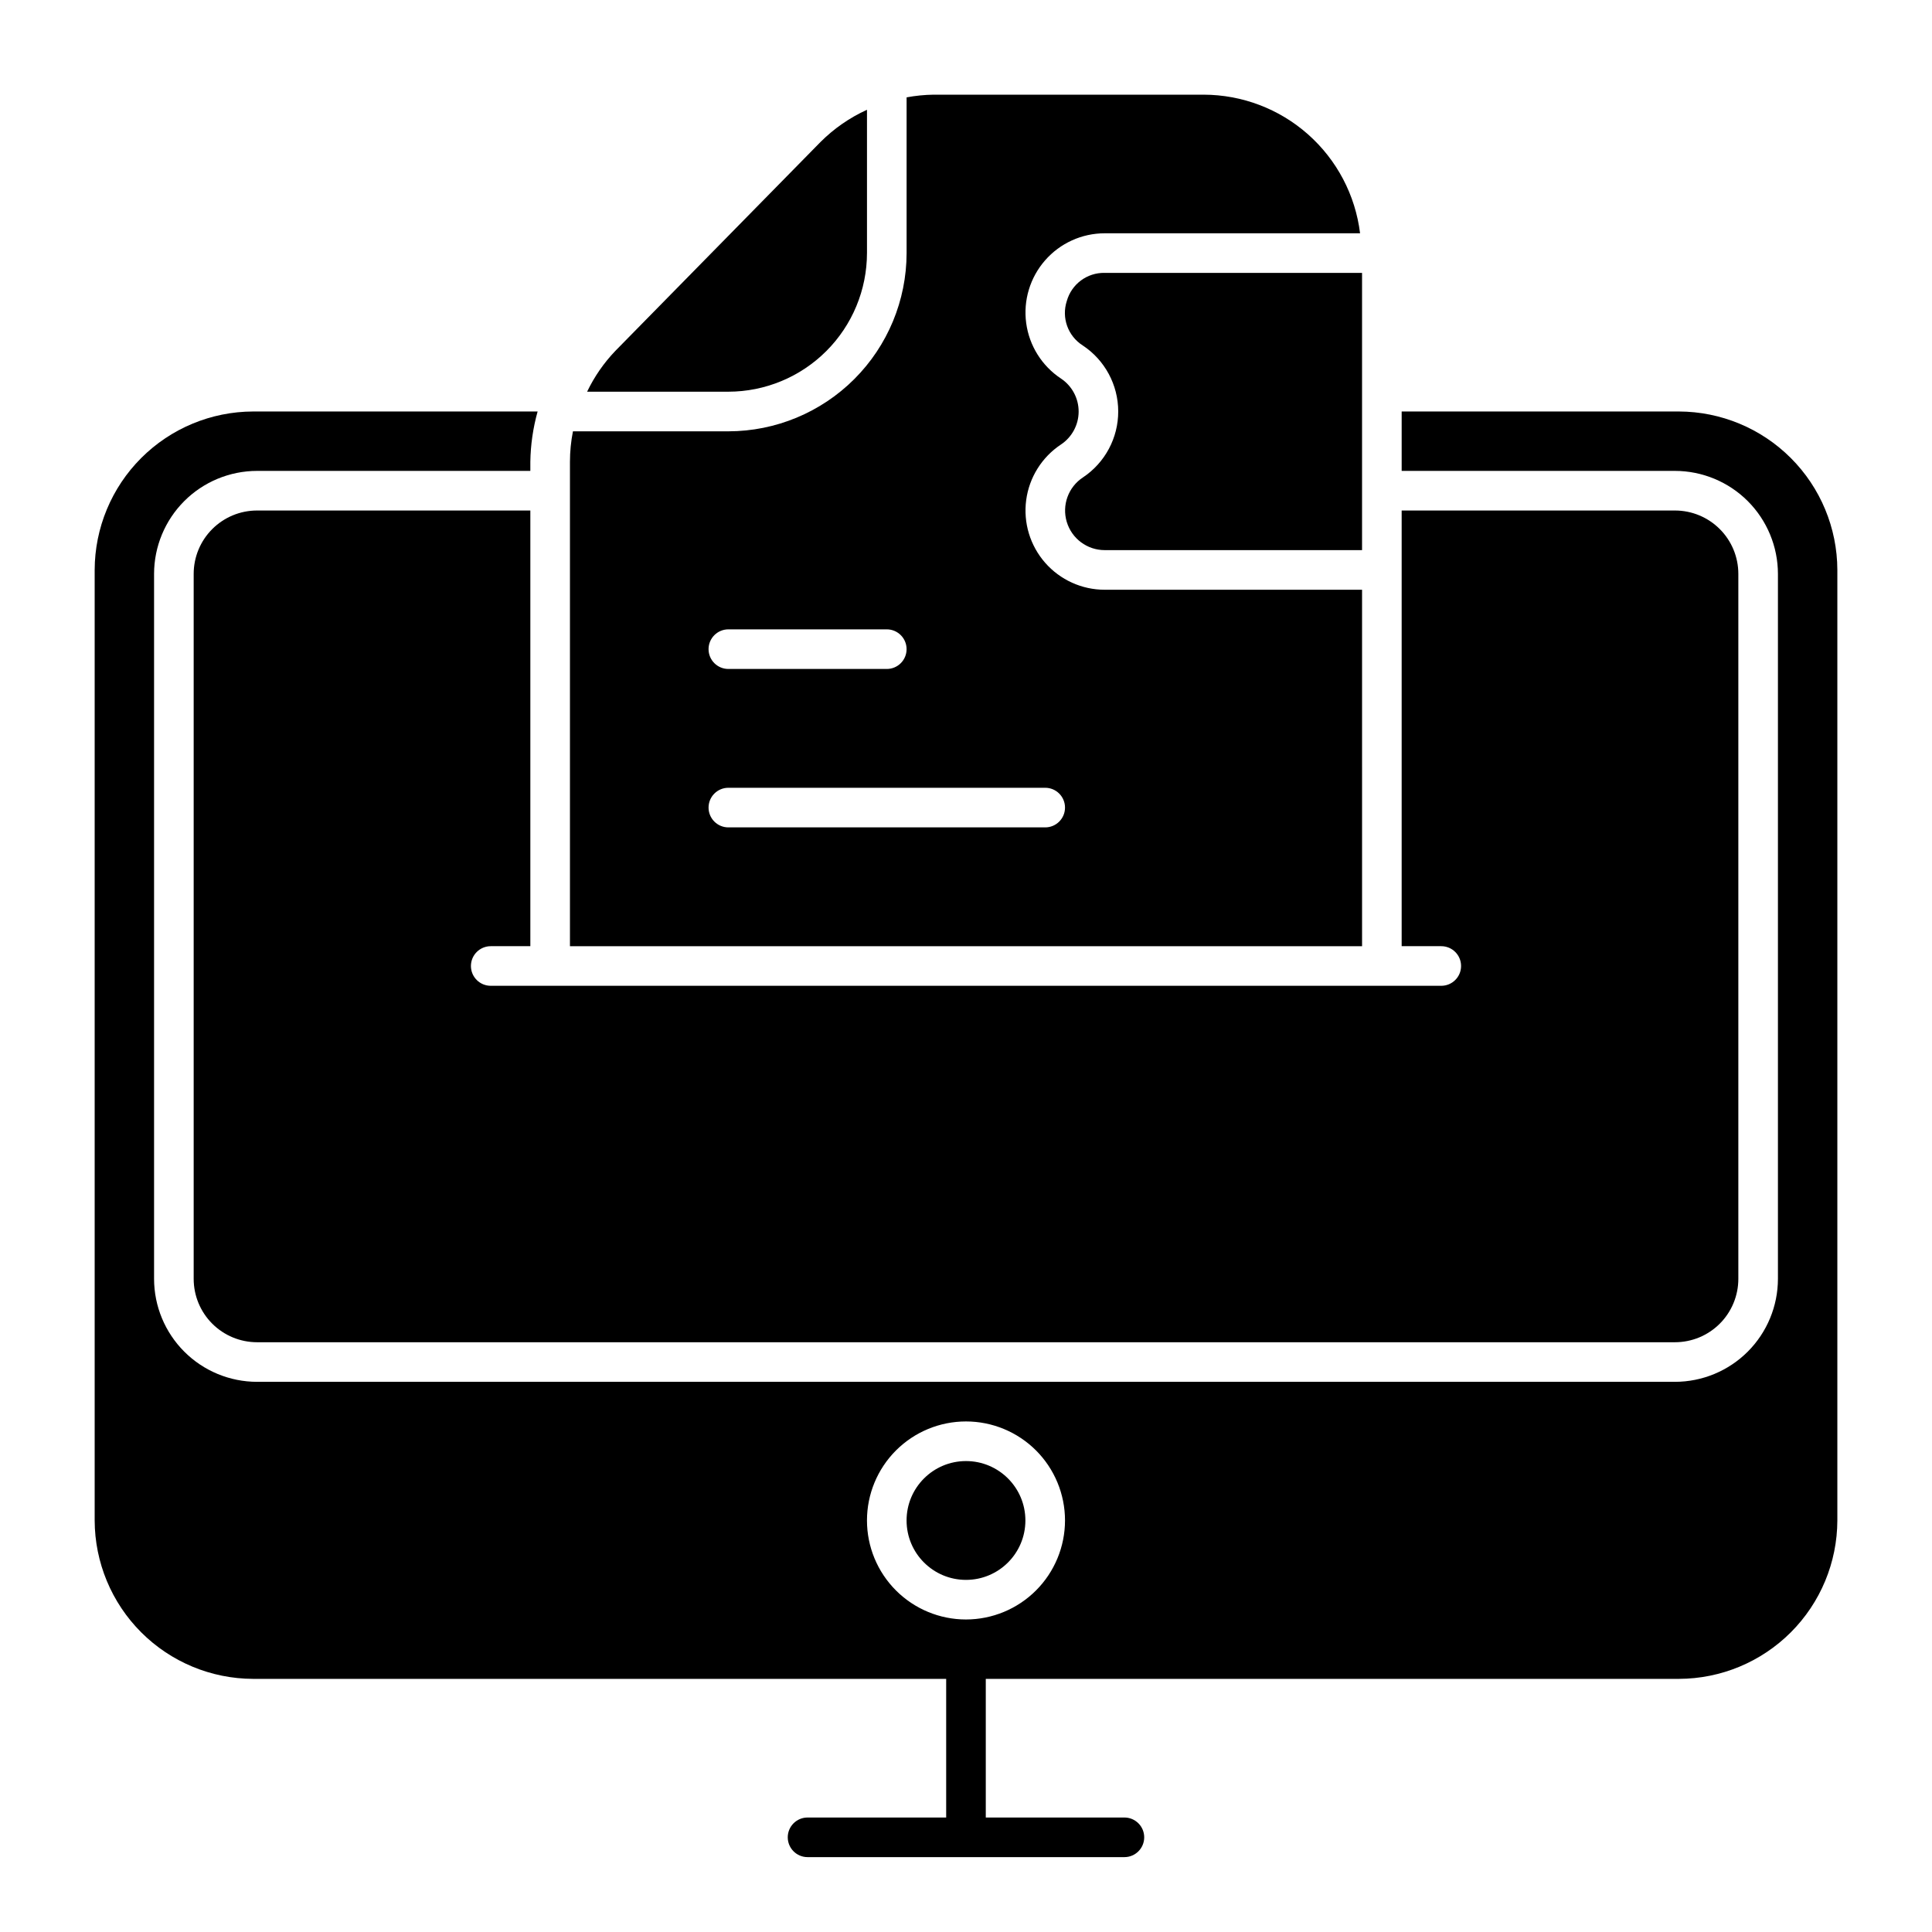 <?xml version="1.0" encoding="UTF-8"?>
<!-- Uploaded to: SVG Repo, www.svgrepo.com, Generator: SVG Repo Mixer Tools -->
<svg fill="#000000" width="800px" height="800px" version="1.1" viewBox="144 144 512 512" xmlns="http://www.w3.org/2000/svg">
 <g>
  <path d="m441.98 625.66h-36.738v-36.738c0-2.898-2.348-5.246-5.246-5.246s-5.25 2.348-5.25 5.246v36.734l-36.734 0.004c-2.898 0-5.25 2.348-5.25 5.246 0 2.898 2.352 5.25 5.25 5.25h83.969c2.898 0 5.246-2.352 5.246-5.25 0-2.898-2.348-5.246-5.246-5.246z"/>
  <path d="m426.71 223.78c-1.445 4.426 0.293 9.27 4.223 11.766 5.863 3.879 9.395 10.438 9.406 17.469 0.016 7.031-3.496 13.602-9.344 17.504-3.879 2.547-5.625 7.336-4.297 11.781 1.328 4.445 5.418 7.488 10.055 7.488h68.203v-73.473h-68.203c-4.656-0.094-8.789 2.977-10.043 7.465z"/>
  <path d="m504.96 300.29h-68.203c-6.047 0-11.801-2.609-15.785-7.156s-5.816-10.594-5.023-16.59c0.793-5.992 4.133-11.355 9.164-14.711 2.945-1.934 4.727-5.215 4.738-8.738 0.012-3.519-1.746-6.816-4.676-8.77-5.051-3.34-8.414-8.699-9.223-14.703-0.809-6.004 1.016-12.062 5.004-16.621 3.984-4.559 9.746-7.176 15.801-7.176h67.676c-1.246-10.121-6.144-19.441-13.781-26.207-7.633-6.766-17.473-10.508-27.672-10.527h-71.605c-2.387 0.035-4.769 0.273-7.117 0.711v41.273c-0.016 12.52-5 24.523-13.852 33.379-8.855 8.855-20.859 13.836-33.379 13.852h-41.191c-0.527 2.672-0.793 5.383-0.793 8.105v128.34h209.92zm-167.94 10.496h41.988c2.898 0 5.246 2.352 5.246 5.25s-2.348 5.246-5.246 5.246h-41.984c-2.898 0-5.25-2.348-5.25-5.246s2.352-5.25 5.25-5.25zm83.969 52.48h-83.965c-2.898 0-5.25-2.348-5.25-5.246s2.352-5.25 5.25-5.25h83.969c2.898 0 5.246 2.352 5.246 5.25s-2.348 5.246-5.246 5.246z"/>
  <path d="m373.76 211.07v-37.977c-4.594 2.086-8.773 4.988-12.34 8.559l-54.348 55.336c-3.051 3.188-5.574 6.84-7.481 10.816h37.434c9.738-0.012 19.074-3.887 25.961-10.773s10.762-16.223 10.773-25.961z"/>
  <path d="m588.93 253.05h-73.473v15.742h72.426c7.234 0.008 14.172 2.887 19.289 8 5.113 5.117 7.992 12.055 8 19.289v186.83c-0.008 7.234-2.887 14.172-8 19.289-5.117 5.117-12.055 7.992-19.289 8h-375.76c-7.238-0.008-14.176-2.883-19.289-8-5.117-5.117-7.996-12.055-8.004-19.289v-186.83c0.008-7.234 2.887-14.172 8.004-19.289 5.113-5.113 12.051-7.992 19.289-8h72.422v-2.398c0.066-4.512 0.715-8.996 1.93-13.344h-75.402c-11.125 0.031-21.785 4.465-29.652 12.332-7.867 7.867-12.301 18.527-12.332 29.652v251.9c0.031 11.125 4.465 21.785 12.332 29.652 7.867 7.867 18.527 12.301 29.652 12.332h377.86c11.125-0.031 21.785-4.465 29.652-12.332s12.301-18.527 12.332-29.652v-251.9c-0.031-11.125-4.465-21.785-12.332-29.652-7.867-7.867-18.527-12.301-29.652-12.332zm-188.93 320.13c-6.961 0-13.637-2.766-18.555-7.688-4.922-4.918-7.688-11.594-7.688-18.555 0-6.957 2.766-13.633 7.688-18.555 4.918-4.918 11.594-7.684 18.555-7.684 6.957 0 13.633 2.766 18.555 7.684 4.918 4.922 7.684 11.598 7.684 18.555-0.004 6.957-2.773 13.629-7.691 18.551-4.922 4.918-11.59 7.684-18.547 7.691z"/>
  <path d="m415.74 546.94c0 8.695-7.047 15.746-15.742 15.746s-15.746-7.051-15.746-15.746c0-8.695 7.051-15.742 15.746-15.742s15.742 7.047 15.742 15.742"/>
  <path d="m587.88 279.29h-72.426v115.46h10.496c2.898 0 5.25 2.352 5.25 5.25s-2.352 5.246-5.25 5.246h-251.9c-2.898 0-5.25-2.348-5.25-5.246s2.352-5.25 5.25-5.25h10.496v-115.46h-72.422c-4.457 0-8.727 1.77-11.875 4.922-3.152 3.148-4.922 7.418-4.922 11.871v186.83c0 4.453 1.77 8.727 4.922 11.875 3.148 3.148 7.418 4.918 11.875 4.918h375.76c4.453 0 8.723-1.77 11.875-4.918 3.148-3.148 4.918-7.422 4.918-11.875v-186.83c0-4.453-1.77-8.723-4.918-11.871-3.152-3.152-7.422-4.922-11.875-4.922z"/>
 </g>
</svg>